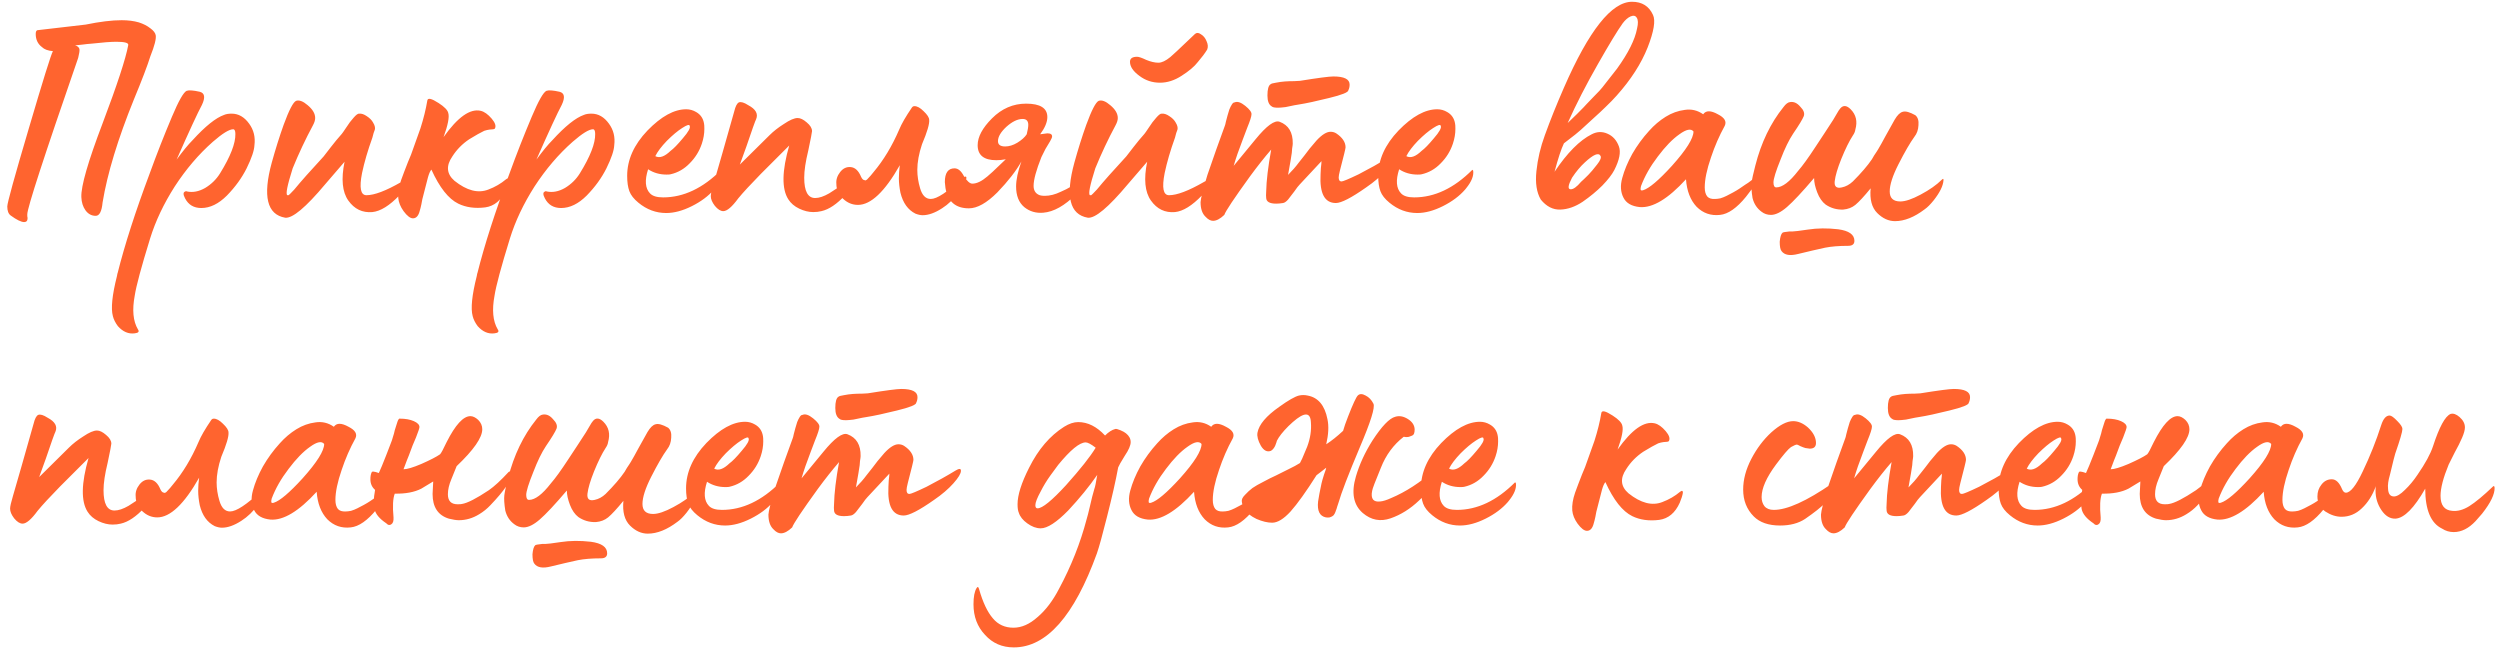 <?xml version="1.0" encoding="UTF-8"?> <svg xmlns="http://www.w3.org/2000/svg" width="240" height="63" viewBox="0 0 240 63" fill="none"> <path d="M14.949 3.38C15.009 3.72 14.839 4.39 14.439 5.39C14.159 6.29 13.629 7.68 12.849 9.56C11.309 13.36 10.309 16.65 9.849 19.43C9.769 20.29 9.549 20.72 9.189 20.72C8.789 20.72 8.459 20.54 8.199 20.18C7.959 19.84 7.829 19.42 7.809 18.92C7.769 17.88 8.449 15.52 9.849 11.84C11.249 8.14 12.069 5.64 12.309 4.34C12.369 4.12 11.989 4.01 11.169 4.01C10.649 4.01 9.859 4.07 8.799 4.19C8.499 4.21 8.209 4.24 7.929 4.28C7.669 4.3 7.479 4.32 7.359 4.34H7.209C7.469 4.44 7.609 4.57 7.629 4.73C7.649 4.87 7.609 5.14 7.509 5.54C7.489 5.62 7.469 5.68 7.449 5.72C4.229 15.02 2.619 19.97 2.619 20.57V20.63V20.75C2.639 20.83 2.649 20.89 2.649 20.93C2.649 21.19 2.539 21.32 2.319 21.32C2.039 21.32 1.609 21.11 1.029 20.69C0.809 20.53 0.699 20.24 0.699 19.82C0.699 19.48 1.389 16.98 2.769 12.32C4.129 7.7 4.899 5.23 5.079 4.91C4.599 4.87 4.249 4.74 4.029 4.52C3.629 4.22 3.429 3.8 3.429 3.26C3.429 3.06 3.479 2.94 3.579 2.9C6.619 2.54 8.169 2.36 8.229 2.36C9.589 2.08 10.739 1.94 11.679 1.94C12.299 1.94 12.849 2.01 13.329 2.15C13.769 2.29 14.139 2.48 14.439 2.72C14.739 2.94 14.909 3.16 14.949 3.38ZM13.236 31.61C13.396 31.83 13.296 31.96 12.936 32C12.336 32.08 11.796 31.85 11.316 31.31C11.076 30.99 10.916 30.67 10.836 30.35C10.636 29.61 10.766 28.33 11.226 26.51C11.226 26.49 11.236 26.44 11.256 26.36C11.256 26.3 11.266 26.26 11.286 26.24C11.966 23.52 12.996 20.32 14.376 16.64C15.036 14.82 15.746 13.01 16.506 11.21C17.146 9.69 17.616 8.86 17.916 8.72C18.136 8.64 18.556 8.67 19.176 8.81C19.656 8.93 19.726 9.35 19.386 10.07C18.986 10.81 18.176 12.56 16.956 15.32C17.556 14.5 18.066 13.88 18.486 13.46C19.706 12.12 20.716 11.31 21.516 11.03C21.696 10.95 21.936 10.91 22.236 10.91C22.896 10.91 23.456 11.23 23.916 11.87C24.356 12.47 24.526 13.16 24.426 13.94C24.406 14.44 24.156 15.18 23.676 16.16C23.216 17.08 22.586 17.95 21.786 18.77C20.986 19.57 20.166 19.97 19.326 19.97C18.606 19.97 18.086 19.66 17.766 19.04C17.566 18.66 17.576 18.44 17.796 18.38C17.836 18.34 17.886 18.34 17.946 18.38C18.506 18.5 19.086 18.39 19.686 18.05C20.286 17.69 20.766 17.22 21.126 16.64C22.126 15.02 22.616 13.76 22.596 12.86C22.596 12.56 22.526 12.41 22.386 12.41C22.006 12.41 21.356 12.81 20.436 13.61C19.076 14.81 17.856 16.24 16.776 17.9C15.716 19.56 14.926 21.23 14.406 22.91C13.566 25.63 13.076 27.45 12.936 28.37C12.676 29.75 12.776 30.83 13.236 31.61ZM27.377 20.9C25.637 20.6 25.207 18.84 26.087 15.62C26.447 14.32 26.827 13.11 27.227 11.99C27.747 10.57 28.147 9.8 28.427 9.68C28.727 9.58 29.097 9.72 29.537 10.1C30.017 10.5 30.257 10.91 30.257 11.33C30.257 11.53 30.187 11.76 30.047 12.02C29.327 13.36 28.677 14.74 28.097 16.16C27.577 17.8 27.407 18.66 27.587 18.74H27.707C27.727 18.74 27.907 18.56 28.247 18.2C28.887 17.42 29.827 16.36 31.067 15.02L31.787 14.09C32.127 13.65 32.467 13.24 32.807 12.86C32.847 12.82 32.987 12.62 33.227 12.26C33.467 11.88 33.707 11.56 33.947 11.3C34.187 11.02 34.367 10.89 34.487 10.91C34.707 10.89 34.947 10.97 35.207 11.15C35.487 11.33 35.687 11.53 35.807 11.75C35.907 11.91 35.967 12.05 35.987 12.17C36.007 12.27 36.007 12.36 35.987 12.44C35.967 12.5 35.927 12.61 35.867 12.77C35.827 12.93 35.787 13.08 35.747 13.22C35.307 14.44 34.977 15.57 34.757 16.61C34.477 18.03 34.617 18.74 35.177 18.74C35.937 18.74 37.047 18.32 38.507 17.48L39.377 17C39.517 16.94 39.587 16.95 39.587 17.03C39.567 17.35 39.157 17.92 38.357 18.74C37.397 19.74 36.527 20.28 35.747 20.36C34.787 20.44 34.017 20.07 33.437 19.25C32.857 18.43 32.737 17.19 33.077 15.53C32.657 16.01 32.037 16.73 31.217 17.69C29.357 19.91 28.077 20.98 27.377 20.9ZM39.643 20.96C39.383 20.96 39.083 20.73 38.743 20.27C38.443 19.85 38.273 19.43 38.233 19.01C38.193 18.51 38.283 17.94 38.503 17.3L38.803 16.49C38.863 16.31 38.983 16 39.163 15.56C39.363 15.1 39.463 14.86 39.463 14.84L40.363 12.32C40.663 11.38 40.883 10.49 41.023 9.65C41.063 9.37 41.423 9.45 42.103 9.89C42.663 10.25 42.973 10.57 43.033 10.85C43.153 11.23 43.003 12 42.583 13.16C43.943 11.24 45.133 10.4 46.153 10.64C46.493 10.72 46.843 10.97 47.203 11.39C47.543 11.79 47.643 12.11 47.503 12.35C47.483 12.37 47.433 12.39 47.353 12.41C47.273 12.41 47.153 12.42 46.993 12.44C46.833 12.46 46.663 12.5 46.483 12.56C46.143 12.72 45.663 12.99 45.043 13.37C44.383 13.81 43.843 14.36 43.423 15.02C42.803 15.92 42.873 16.7 43.633 17.36C44.813 18.3 45.893 18.58 46.873 18.2C47.513 17.96 48.083 17.63 48.583 17.21C48.763 17.07 48.853 17.1 48.853 17.3C48.813 17.56 48.713 17.88 48.553 18.26C48.113 19.24 47.453 19.79 46.573 19.91C45.593 20.03 44.733 19.91 43.993 19.55C43.053 19.09 42.193 18 41.413 16.28C41.293 16.42 41.183 16.67 41.083 17.03C41.043 17.17 40.863 17.87 40.543 19.13C40.543 19.15 40.513 19.31 40.453 19.61C40.393 19.89 40.343 20.09 40.303 20.21C40.183 20.71 39.963 20.96 39.643 20.96ZM47.777 31.61C47.937 31.83 47.837 31.96 47.477 32C46.877 32.08 46.337 31.85 45.857 31.31C45.617 30.99 45.457 30.67 45.377 30.35C45.177 29.61 45.307 28.33 45.767 26.51C45.767 26.49 45.777 26.44 45.797 26.36C45.797 26.3 45.807 26.26 45.827 26.24C46.507 23.52 47.537 20.32 48.917 16.64C49.577 14.82 50.287 13.01 51.047 11.21C51.687 9.69 52.157 8.86 52.457 8.72C52.677 8.64 53.097 8.67 53.717 8.81C54.197 8.93 54.267 9.35 53.927 10.07C53.527 10.81 52.717 12.56 51.497 15.32C52.097 14.5 52.607 13.88 53.027 13.46C54.247 12.12 55.257 11.31 56.057 11.03C56.237 10.95 56.477 10.91 56.777 10.91C57.437 10.91 57.997 11.23 58.457 11.87C58.897 12.47 59.067 13.16 58.967 13.94C58.947 14.44 58.697 15.18 58.217 16.16C57.757 17.08 57.127 17.95 56.327 18.77C55.527 19.57 54.707 19.97 53.867 19.97C53.147 19.97 52.627 19.66 52.307 19.04C52.107 18.66 52.117 18.44 52.337 18.38C52.377 18.34 52.427 18.34 52.487 18.38C53.047 18.5 53.627 18.39 54.227 18.05C54.827 17.69 55.307 17.22 55.667 16.64C56.667 15.02 57.157 13.76 57.137 12.86C57.137 12.56 57.067 12.41 56.927 12.41C56.547 12.41 55.897 12.81 54.977 13.61C53.617 14.81 52.397 16.24 51.317 17.9C50.257 19.56 49.467 21.23 48.947 22.91C48.107 25.63 47.617 27.45 47.477 28.37C47.217 29.75 47.317 30.83 47.777 31.61ZM63.958 20.45C62.978 20.45 62.088 20.12 61.288 19.46C60.848 19.1 60.558 18.73 60.418 18.35C60.278 17.97 60.208 17.48 60.208 16.88C60.208 15.34 60.858 13.89 62.158 12.53C63.478 11.17 64.718 10.49 65.878 10.49C66.218 10.49 66.538 10.58 66.838 10.76C67.258 11 67.508 11.37 67.588 11.87C67.608 11.95 67.618 12.12 67.618 12.38C67.618 12.84 67.538 13.31 67.378 13.79C67.138 14.51 66.748 15.14 66.208 15.68C65.688 16.22 65.078 16.57 64.378 16.73C64.318 16.75 64.188 16.76 63.988 16.76C63.328 16.76 62.738 16.59 62.218 16.25C61.878 17.31 61.938 18.08 62.398 18.56C62.638 18.82 63.058 18.95 63.658 18.95C65.618 18.95 67.478 18.07 69.238 16.31C69.258 16.29 69.288 16.32 69.328 16.4C69.388 16.88 69.168 17.43 68.668 18.05L68.548 18.2C68.008 18.82 67.298 19.35 66.418 19.79C65.538 20.23 64.718 20.45 63.958 20.45ZM62.908 14.99C63.308 15.21 63.798 15.04 64.378 14.48C64.658 14.28 65.048 13.88 65.548 13.28C66.088 12.66 66.308 12.26 66.208 12.08C66.188 11.92 65.948 11.99 65.488 12.29C65.048 12.57 64.558 12.98 64.018 13.52C63.498 14.06 63.128 14.55 62.908 14.99ZM78.075 20.36C77.635 20.36 77.185 20.25 76.725 20.03C76.265 19.81 75.915 19.51 75.675 19.13C75.035 18.13 75.065 16.41 75.765 13.97L73.035 16.7C72.055 17.7 71.335 18.48 70.875 19.04C70.275 19.86 69.795 20.27 69.435 20.27C69.175 20.27 68.905 20.1 68.625 19.76C68.365 19.42 68.235 19.11 68.235 18.83C68.235 18.63 68.325 18.23 68.505 17.63L69.345 14.72L70.485 10.7C70.605 10.2 70.755 9.91 70.935 9.83C71.135 9.75 71.435 9.84 71.835 10.1C72.555 10.48 72.805 10.93 72.585 11.45C72.565 11.47 72.465 11.73 72.285 12.23C72.125 12.71 71.915 13.32 71.655 14.06C71.395 14.78 71.185 15.36 71.025 15.8L73.875 12.98C74.255 12.6 74.715 12.24 75.255 11.9C75.815 11.52 76.255 11.33 76.575 11.33C76.835 11.33 77.125 11.47 77.445 11.75C77.785 12.03 77.955 12.31 77.955 12.59C77.955 12.69 77.835 13.31 77.595 14.45C77.335 15.51 77.205 16.38 77.205 17.06C77.205 18.36 77.555 19.01 78.255 19.01C78.635 19.01 79.085 18.86 79.605 18.56L80.805 17.78L81.915 17.12C81.975 17.08 82.005 17.11 82.005 17.21C82.005 17.53 81.775 17.97 81.315 18.53L81.135 18.74C80.335 19.6 79.575 20.11 78.855 20.27C78.615 20.33 78.355 20.36 78.075 20.36ZM88.572 20.66C88.372 20.66 88.142 20.61 87.882 20.51C87.162 20.15 86.682 19.48 86.442 18.5C86.342 18 86.292 17.54 86.292 17.12C86.292 16.72 86.322 16.3 86.382 15.86C84.942 18.4 83.602 19.67 82.362 19.67C81.822 19.67 81.342 19.47 80.922 19.07C80.502 18.67 80.292 18.2 80.292 17.66C80.252 17.26 80.372 16.88 80.652 16.52C80.932 16.16 81.272 16 81.672 16.04C82.092 16.08 82.422 16.39 82.662 16.97C82.762 17.19 82.882 17.3 83.022 17.3C83.062 17.34 83.132 17.32 83.232 17.24C83.332 17.14 83.452 17.01 83.592 16.85C83.732 16.67 83.822 16.56 83.862 16.52C84.822 15.38 85.642 14.02 86.322 12.44C86.542 11.9 86.952 11.19 87.552 10.31C87.612 10.23 87.692 10.19 87.792 10.19C88.052 10.19 88.342 10.35 88.662 10.67C89.022 11.01 89.202 11.29 89.202 11.51C89.242 11.89 89.012 12.67 88.512 13.85C88.212 14.75 88.062 15.57 88.062 16.31C88.062 16.89 88.152 17.48 88.332 18.08C88.532 18.76 88.872 19.1 89.352 19.1C89.952 19.1 90.952 18.44 92.352 17.12C92.632 16.92 92.772 16.9 92.772 17.06C92.772 17.32 92.532 17.78 92.052 18.44C91.572 19.1 91.032 19.62 90.432 20C89.752 20.44 89.132 20.66 88.572 20.66ZM100.155 20.42C99.455 20.48 98.845 20.3 98.325 19.88C97.805 19.44 97.545 18.78 97.545 17.9C97.545 17.26 97.715 16.46 98.055 15.5C97.555 16.4 96.785 17.39 95.745 18.47C94.725 19.49 93.815 20 93.015 20C91.735 20 90.985 19.35 90.765 18.05C90.725 17.73 90.705 17.54 90.705 17.48C90.705 16.6 91.015 16.16 91.635 16.16C91.975 16.16 92.275 16.41 92.535 16.91C92.835 17.39 93.105 17.63 93.345 17.63C93.765 17.63 94.245 17.4 94.785 16.94L95.295 16.49L96.555 15.29C96.235 15.35 95.935 15.38 95.655 15.38C94.455 15.38 93.855 14.9 93.855 13.94C93.855 13.14 94.315 12.28 95.235 11.36C96.175 10.42 97.265 9.95 98.505 9.95C99.865 9.95 100.545 10.38 100.545 11.24C100.545 11.72 100.315 12.27 99.855 12.89C100.275 12.83 100.505 12.8 100.545 12.8C100.885 12.8 101.035 12.92 100.995 13.16C100.995 13.2 100.935 13.33 100.815 13.55C100.695 13.75 100.545 14 100.365 14.3C100.205 14.6 100.075 14.86 99.975 15.08C99.475 16.34 99.225 17.26 99.225 17.84C99.225 18.24 99.375 18.52 99.675 18.68C99.815 18.76 100.025 18.8 100.305 18.8C100.785 18.8 101.295 18.67 101.835 18.41C102.175 18.27 102.545 18.08 102.945 17.84C103.345 17.6 103.665 17.4 103.905 17.24C104.145 17.08 104.275 17 104.295 17C104.435 16.92 104.505 16.92 104.505 17C104.485 17.3 104.085 17.85 103.305 18.65C102.205 19.75 101.155 20.34 100.155 20.42ZM96.495 14.06C96.875 14.06 97.265 13.94 97.665 13.7C98.085 13.44 98.385 13.17 98.565 12.89C98.665 12.49 98.715 12.19 98.715 11.99C98.715 11.61 98.535 11.42 98.175 11.42C97.695 11.42 97.175 11.67 96.615 12.17C96.075 12.67 95.805 13.13 95.805 13.55C95.805 13.89 96.035 14.06 96.495 14.06ZM111.358 7.94C110.618 7.94 109.958 7.72 109.378 7.28C108.778 6.84 108.478 6.39 108.478 5.93C108.478 5.61 108.708 5.45 109.168 5.45C109.328 5.45 109.618 5.55 110.038 5.75C110.478 5.93 110.868 6.02 111.208 6.02C111.528 6.02 111.908 5.84 112.348 5.48L112.978 4.91L114.718 3.26C114.878 3.12 115.068 3.13 115.288 3.29C115.528 3.43 115.708 3.65 115.828 3.95C115.968 4.25 115.988 4.52 115.888 4.76C115.668 5.12 115.368 5.52 114.988 5.96C114.668 6.38 114.148 6.82 113.428 7.28C112.748 7.72 112.058 7.94 111.358 7.94ZM104.428 20.9C102.688 20.6 102.258 18.84 103.138 15.62C103.498 14.32 103.878 13.11 104.278 11.99C104.798 10.57 105.198 9.8 105.478 9.68C105.778 9.58 106.148 9.72 106.588 10.1C107.068 10.5 107.308 10.91 107.308 11.33C107.308 11.53 107.238 11.76 107.098 12.02C106.378 13.36 105.728 14.74 105.148 16.16C104.628 17.8 104.458 18.66 104.638 18.74H104.758C104.778 18.74 104.958 18.56 105.298 18.2C105.938 17.42 106.878 16.36 108.118 15.02L108.838 14.09C109.178 13.65 109.518 13.24 109.858 12.86C109.898 12.82 110.038 12.62 110.278 12.26C110.518 11.88 110.758 11.56 110.998 11.3C111.238 11.02 111.418 10.89 111.538 10.91C111.758 10.89 111.998 10.97 112.258 11.15C112.538 11.33 112.738 11.53 112.858 11.75C112.958 11.91 113.018 12.05 113.038 12.17C113.058 12.27 113.058 12.36 113.038 12.44C113.018 12.5 112.978 12.61 112.918 12.77C112.878 12.93 112.838 13.08 112.798 13.22C112.358 14.44 112.028 15.57 111.808 16.61C111.528 18.03 111.668 18.74 112.228 18.74C112.988 18.74 114.098 18.32 115.558 17.48L116.428 17C116.568 16.94 116.638 16.95 116.638 17.03C116.618 17.35 116.208 17.92 115.408 18.74C114.448 19.74 113.578 20.28 112.798 20.36C111.838 20.44 111.068 20.07 110.488 19.25C109.908 18.43 109.788 17.19 110.128 15.53C109.708 16.01 109.088 16.73 108.268 17.69C106.408 19.91 105.128 20.98 104.428 20.9ZM122.694 10.34C122.374 10.34 122.174 10.3 122.094 10.22C121.814 10.06 121.674 9.71 121.674 9.17C121.674 8.57 121.774 8.21 121.974 8.09C122.034 8.03 122.204 7.98 122.484 7.94C122.784 7.88 123.074 7.84 123.354 7.82C123.634 7.8 123.934 7.79 124.254 7.79C124.574 7.77 124.754 7.76 124.794 7.76C126.534 7.48 127.604 7.34 128.004 7.34C129.044 7.34 129.564 7.6 129.564 8.12C129.564 8.32 129.524 8.5 129.444 8.66C129.444 8.86 128.824 9.11 127.584 9.41C126.384 9.71 125.404 9.92 124.644 10.04L124.284 10.1C124.024 10.16 123.734 10.22 123.414 10.28C123.094 10.32 122.854 10.34 122.694 10.34ZM116.454 21.2C116.214 21.2 115.974 21.07 115.734 20.81C115.414 20.51 115.254 20.04 115.254 19.4C115.274 19.04 115.494 18.17 115.914 16.79C116.474 15.15 117.034 13.57 117.594 12.05C117.614 12.01 117.644 11.89 117.684 11.69C117.744 11.49 117.794 11.3 117.834 11.12C117.894 10.92 117.954 10.72 118.014 10.52C118.094 10.32 118.174 10.16 118.254 10.04C118.334 9.9 118.424 9.83 118.524 9.83C118.784 9.71 119.124 9.82 119.544 10.16C119.964 10.5 120.164 10.77 120.144 10.97C120.144 11.17 120.004 11.61 119.724 12.29C119.464 12.97 119.324 13.34 119.304 13.4C118.924 14.38 118.634 15.22 118.434 15.92L120.534 13.37C121.594 12.07 122.364 11.51 122.844 11.69C123.704 12.01 124.124 12.71 124.104 13.79C124.104 13.87 124.084 14.03 124.044 14.27C124.024 14.49 124.014 14.62 124.014 14.66C123.974 14.98 123.854 15.69 123.654 16.79C124.054 16.39 124.394 16 124.674 15.62L125.244 14.9L125.724 14.27L126.384 13.49C126.904 12.93 127.354 12.65 127.734 12.65C127.934 12.65 128.114 12.7 128.274 12.8C128.874 13.2 129.174 13.65 129.174 14.15C129.174 14.25 128.994 14.99 128.634 16.37C128.554 16.69 128.514 16.91 128.514 17.03C128.514 17.29 128.604 17.42 128.784 17.42C128.924 17.42 129.474 17.19 130.434 16.73C131.474 16.19 132.404 15.67 133.224 15.17C133.384 15.07 133.514 15.02 133.614 15.02C133.694 15.02 133.734 15.08 133.734 15.2C133.734 15.46 133.494 15.86 133.014 16.4C132.534 16.94 131.914 17.47 131.154 17.99C129.734 18.99 128.764 19.49 128.244 19.49C127.164 19.49 126.674 18.57 126.774 16.73C126.774 16.63 126.784 16.43 126.804 16.13C126.844 15.81 126.864 15.59 126.864 15.47L124.764 17.72C124.644 17.84 124.474 18.06 124.254 18.38C124.034 18.68 123.834 18.94 123.654 19.16C123.474 19.36 123.314 19.47 123.174 19.49C122.934 19.53 122.714 19.55 122.514 19.55C121.894 19.55 121.574 19.37 121.554 19.01C121.534 18.87 121.534 18.66 121.554 18.38C121.574 17.36 121.734 16.02 122.034 14.36C121.394 15.1 120.714 15.96 119.994 16.94C118.474 19.04 117.654 20.27 117.534 20.63C117.134 21.01 116.774 21.2 116.454 21.2ZM136.058 20.45C135.078 20.45 134.188 20.12 133.388 19.46C132.948 19.1 132.658 18.73 132.518 18.35C132.378 17.97 132.308 17.48 132.308 16.88C132.308 15.34 132.958 13.89 134.258 12.53C135.578 11.17 136.818 10.49 137.978 10.49C138.318 10.49 138.638 10.58 138.938 10.76C139.358 11 139.608 11.37 139.688 11.87C139.708 11.95 139.718 12.12 139.718 12.38C139.718 12.84 139.638 13.31 139.478 13.79C139.238 14.51 138.848 15.14 138.308 15.68C137.788 16.22 137.178 16.57 136.478 16.73C136.418 16.75 136.288 16.76 136.088 16.76C135.428 16.76 134.838 16.59 134.318 16.25C133.978 17.31 134.038 18.08 134.498 18.56C134.738 18.82 135.158 18.95 135.758 18.95C137.718 18.95 139.578 18.07 141.338 16.31C141.358 16.29 141.388 16.32 141.428 16.4C141.488 16.88 141.268 17.43 140.768 18.05L140.648 18.2C140.108 18.82 139.398 19.35 138.518 19.79C137.638 20.23 136.818 20.45 136.058 20.45ZM135.008 14.99C135.408 15.21 135.898 15.04 136.478 14.48C136.758 14.28 137.148 13.88 137.648 13.28C138.188 12.66 138.408 12.26 138.308 12.08C138.288 11.92 138.048 11.99 137.588 12.29C137.148 12.57 136.658 12.98 136.118 13.52C135.598 14.06 135.228 14.55 135.008 14.99ZM147.916 19.16C147.516 18.48 147.376 17.57 147.496 16.43C147.616 15.27 147.886 14.12 148.306 12.98C148.826 11.54 149.436 10.02 150.136 8.42C152.536 2.92 154.716 0.17 156.676 0.17C157.636 0.17 158.306 0.59 158.686 1.43C158.946 1.97 158.776 3.01 158.176 4.55C157.556 6.11 156.566 7.65 155.206 9.17C154.906 9.51 154.546 9.88 154.126 10.28C153.866 10.54 153.436 10.94 152.836 11.48C152.256 12 151.896 12.33 151.756 12.47C151.596 12.63 151.056 13.06 150.136 13.76C149.876 14.3 149.576 15.21 149.236 16.49C150.456 14.67 151.646 13.47 152.806 12.89C153.306 12.63 153.806 12.61 154.306 12.83C154.826 13.05 155.196 13.46 155.416 14.06C155.616 14.6 155.466 15.36 154.966 16.34C154.746 16.76 154.366 17.25 153.826 17.81C153.286 18.35 152.656 18.87 151.936 19.37C151.216 19.85 150.496 20.1 149.776 20.12C149.076 20.14 148.456 19.82 147.916 19.16ZM150.496 11.81L151.396 10.94C151.936 10.4 152.236 10.09 152.296 10.01L153.016 9.26C153.456 8.82 153.726 8.53 153.826 8.39L155.236 6.59C156.316 5.09 156.956 3.81 157.156 2.75C157.276 2.25 157.266 1.9 157.126 1.7C157.006 1.5 156.806 1.46 156.526 1.58C156.266 1.7 156.016 1.92 155.776 2.24C155.276 2.94 154.486 4.24 153.406 6.14C152.286 8.1 151.316 9.99 150.496 11.81ZM151.786 17.45C151.926 17.33 152.156 17.11 152.476 16.79C152.696 16.57 152.976 16.24 153.316 15.8C153.636 15.4 153.746 15.12 153.646 14.96C153.466 14.62 152.966 14.83 152.146 15.59C151.726 15.97 151.316 16.46 150.916 17.06C150.536 17.78 150.486 18.15 150.766 18.17C151.026 18.19 151.366 17.95 151.786 17.45ZM165.125 20.63C164.245 20.73 163.495 20.47 162.875 19.85C162.275 19.21 161.935 18.33 161.855 17.21C160.135 19.09 158.655 19.98 157.415 19.88C156.635 19.8 156.115 19.5 155.855 18.98C155.575 18.44 155.535 17.81 155.735 17.09C155.935 16.35 156.255 15.58 156.695 14.78C157.155 13.98 157.695 13.24 158.315 12.56C158.795 12.02 159.325 11.57 159.905 11.21C160.485 10.85 161.095 10.63 161.735 10.55C162.375 10.45 162.965 10.59 163.505 10.97C163.765 10.59 164.235 10.59 164.915 10.97C165.555 11.29 165.775 11.66 165.575 12.08C165.055 13.02 164.615 14.03 164.255 15.11C163.855 16.27 163.655 17.23 163.655 17.99C163.655 18.37 163.735 18.66 163.895 18.86C164.055 19.04 164.305 19.12 164.645 19.1C164.785 19.1 164.955 19.08 165.155 19.04C165.355 18.98 165.555 18.9 165.755 18.8C165.955 18.7 166.165 18.59 166.385 18.47C166.605 18.35 166.805 18.23 166.985 18.11C167.185 17.97 167.375 17.84 167.555 17.72C167.755 17.6 167.915 17.49 168.035 17.39C168.175 17.29 168.285 17.2 168.365 17.12L168.515 17.03C168.655 16.91 168.725 16.91 168.725 17.03C168.705 17.37 168.335 17.99 167.615 18.89C166.735 19.97 165.905 20.55 165.125 20.63ZM157.535 17.87C157.495 18.03 157.485 18.15 157.505 18.23C157.545 18.29 157.625 18.3 157.745 18.26C158.325 18.08 159.245 17.3 160.505 15.92C161.885 14.38 162.575 13.28 162.575 12.62C162.335 12.32 161.885 12.41 161.225 12.89C160.565 13.35 159.875 14.06 159.155 15.02C158.435 15.96 157.895 16.91 157.535 17.87ZM179.583 18.08C178.963 18.84 178.473 19.37 178.113 19.67C177.793 19.93 177.403 20.08 176.943 20.12C176.323 20.14 175.763 19.98 175.263 19.64C174.923 19.38 174.653 18.99 174.453 18.47C174.253 17.95 174.153 17.49 174.153 17.09C173.013 18.43 172.143 19.36 171.543 19.88C170.963 20.38 170.453 20.63 170.013 20.63C169.673 20.63 169.373 20.53 169.113 20.33C168.673 20.01 168.383 19.57 168.243 19.01C168.143 18.37 168.113 17.88 168.153 17.54C168.193 17.2 168.313 16.65 168.513 15.89C169.073 13.69 169.973 11.82 171.213 10.28C171.433 9.98 171.643 9.82 171.843 9.8C172.203 9.74 172.533 9.89 172.833 10.25C173.153 10.57 173.263 10.87 173.163 11.15C173.043 11.45 172.703 12.01 172.143 12.83C171.743 13.43 171.343 14.25 170.943 15.29C170.483 16.43 170.253 17.17 170.253 17.51C170.253 17.83 170.343 17.99 170.523 17.99C171.103 17.99 171.803 17.46 172.623 16.4C173.043 15.92 173.593 15.16 174.273 14.12L175.143 12.8L175.983 11.51C176.003 11.47 176.103 11.3 176.283 11C176.463 10.68 176.593 10.48 176.673 10.4C176.953 10.08 177.283 10.11 177.663 10.49C178.183 11.01 178.333 11.66 178.113 12.44C178.093 12.62 178.013 12.81 177.873 13.01C177.533 13.53 177.163 14.28 176.763 15.26C176.403 16.16 176.193 16.87 176.133 17.39C176.073 17.91 176.303 18.11 176.823 17.99C177.203 17.91 177.553 17.72 177.873 17.42C178.673 16.62 179.283 15.91 179.703 15.29C179.783 15.17 179.853 15.05 179.913 14.93C179.993 14.81 180.073 14.69 180.153 14.57C180.233 14.45 180.283 14.37 180.303 14.33C180.483 14.03 180.723 13.6 181.023 13.04L181.893 11.48C182.153 11.04 182.413 10.79 182.673 10.73C182.933 10.65 183.333 10.76 183.873 11.06C184.113 11.26 184.213 11.58 184.173 12.02C184.153 12.46 184.023 12.83 183.783 13.13C183.363 13.71 182.853 14.59 182.253 15.77C181.693 16.87 181.413 17.74 181.413 18.38C181.413 19.02 181.753 19.34 182.433 19.34C182.913 19.34 183.563 19.12 184.383 18.68C185.243 18.22 185.913 17.75 186.393 17.27C186.513 17.15 186.573 17.14 186.573 17.24C186.573 17.28 186.573 17.31 186.573 17.33C186.533 17.85 186.223 18.48 185.643 19.22C185.323 19.62 185.033 19.91 184.773 20.09C183.773 20.85 182.823 21.23 181.923 21.23C181.303 21.23 180.733 20.97 180.213 20.45C179.693 19.93 179.483 19.14 179.583 18.08ZM174.003 24.05L172.623 24.38C171.843 24.58 171.313 24.49 171.033 24.11C170.913 23.97 170.853 23.67 170.853 23.21C170.893 22.75 170.983 22.46 171.123 22.34C171.163 22.3 171.383 22.26 171.783 22.22H172.083C172.263 22.22 172.753 22.16 173.553 22.04C174.453 21.9 175.423 21.89 176.463 22.01C177.503 22.15 178.023 22.52 178.023 23.12C178.023 23.44 177.823 23.6 177.423 23.6C176.543 23.6 175.803 23.66 175.203 23.78L174.003 24.05ZM10.809 50.36C10.369 50.36 9.919 50.25 9.459 50.03C8.999 49.81 8.649 49.51 8.409 49.13C7.769 48.13 7.799 46.41 8.499 43.97L5.769 46.7C4.789 47.7 4.069 48.48 3.609 49.04C3.009 49.86 2.529 50.27 2.169 50.27C1.909 50.27 1.639 50.1 1.359 49.76C1.099 49.42 0.969 49.11 0.969 48.83C0.969 48.63 1.059 48.23 1.239 47.63L2.079 44.72L3.219 40.7C3.339 40.2 3.489 39.91 3.669 39.83C3.869 39.75 4.169 39.84 4.569 40.1C5.289 40.48 5.539 40.93 5.319 41.45C5.299 41.47 5.199 41.73 5.019 42.23C4.859 42.71 4.649 43.32 4.389 44.06C4.129 44.78 3.919 45.36 3.759 45.8L6.609 42.98C6.989 42.6 7.449 42.24 7.989 41.9C8.549 41.52 8.989 41.33 9.309 41.33C9.569 41.33 9.859 41.47 10.179 41.75C10.519 42.03 10.689 42.31 10.689 42.59C10.689 42.69 10.569 43.31 10.329 44.45C10.069 45.51 9.939 46.38 9.939 47.06C9.939 48.36 10.289 49.01 10.989 49.01C11.369 49.01 11.819 48.86 12.339 48.56L13.539 47.78L14.649 47.12C14.709 47.08 14.739 47.11 14.739 47.21C14.739 47.53 14.509 47.97 14.049 48.53L13.869 48.74C13.069 49.6 12.309 50.11 11.589 50.27C11.349 50.33 11.089 50.36 10.809 50.36ZM21.306 50.66C21.106 50.66 20.876 50.61 20.616 50.51C19.896 50.15 19.416 49.48 19.176 48.5C19.076 48 19.026 47.54 19.026 47.12C19.026 46.72 19.056 46.3 19.116 45.86C17.676 48.4 16.336 49.67 15.096 49.67C14.556 49.67 14.076 49.47 13.656 49.07C13.236 48.67 13.026 48.2 13.026 47.66C12.986 47.26 13.106 46.88 13.386 46.52C13.666 46.16 14.006 46 14.406 46.04C14.826 46.08 15.156 46.39 15.396 46.97C15.496 47.19 15.616 47.3 15.756 47.3C15.796 47.34 15.866 47.32 15.966 47.24C16.066 47.14 16.186 47.01 16.326 46.85C16.466 46.67 16.556 46.56 16.596 46.52C17.556 45.38 18.376 44.02 19.056 42.44C19.276 41.9 19.686 41.19 20.286 40.31C20.346 40.23 20.426 40.19 20.526 40.19C20.786 40.19 21.076 40.35 21.396 40.67C21.756 41.01 21.936 41.29 21.936 41.51C21.976 41.89 21.746 42.67 21.246 43.85C20.946 44.75 20.796 45.57 20.796 46.31C20.796 46.89 20.886 47.48 21.066 48.08C21.266 48.76 21.606 49.1 22.086 49.1C22.686 49.1 23.686 48.44 25.086 47.12C25.366 46.92 25.506 46.9 25.506 47.06C25.506 47.32 25.266 47.78 24.786 48.44C24.306 49.1 23.766 49.62 23.166 50C22.486 50.44 21.866 50.66 21.306 50.66ZM33.67 50.63C32.79 50.73 32.04 50.47 31.42 49.85C30.82 49.21 30.48 48.33 30.4 47.21C28.68 49.09 27.2 49.98 25.96 49.88C25.18 49.8 24.66 49.5 24.4 48.98C24.12 48.44 24.08 47.81 24.28 47.09C24.48 46.35 24.8 45.58 25.24 44.78C25.7 43.98 26.24 43.24 26.86 42.56C27.34 42.02 27.87 41.57 28.45 41.21C29.03 40.85 29.64 40.63 30.28 40.55C30.92 40.45 31.51 40.59 32.05 40.97C32.31 40.59 32.78 40.59 33.46 40.97C34.1 41.29 34.32 41.66 34.12 42.08C33.6 43.02 33.16 44.03 32.8 45.11C32.4 46.27 32.2 47.23 32.2 47.99C32.2 48.37 32.28 48.66 32.44 48.86C32.6 49.04 32.85 49.12 33.19 49.1C33.33 49.1 33.5 49.08 33.7 49.04C33.9 48.98 34.1 48.9 34.3 48.8C34.5 48.7 34.71 48.59 34.93 48.47C35.15 48.35 35.35 48.23 35.53 48.11C35.73 47.97 35.92 47.84 36.1 47.72C36.3 47.6 36.46 47.49 36.58 47.39C36.72 47.29 36.83 47.2 36.91 47.12L37.06 47.03C37.2 46.91 37.27 46.91 37.27 47.03C37.25 47.37 36.88 47.99 36.16 48.89C35.28 49.97 34.45 50.55 33.67 50.63ZM26.08 47.87C26.04 48.03 26.03 48.15 26.05 48.23C26.09 48.29 26.17 48.3 26.29 48.26C26.87 48.08 27.79 47.3 29.05 45.92C30.43 44.38 31.12 43.28 31.12 42.62C30.88 42.32 30.43 42.41 29.77 42.89C29.11 43.35 28.42 44.06 27.7 45.02C26.98 45.96 26.44 46.91 26.08 47.87ZM37.088 50.24C36.428 49.8 36.048 49.34 35.948 48.86C35.908 48.54 35.888 48.32 35.888 48.2C35.888 47.82 35.928 47.43 36.008 47.03C35.708 46.77 35.558 46.43 35.558 46.01C35.558 45.73 35.598 45.51 35.678 45.35C35.698 45.23 35.928 45.25 36.368 45.41C36.528 45.07 36.768 44.49 37.088 43.67L37.538 42.5C37.598 42.36 37.658 42.18 37.718 41.96C37.798 41.72 37.858 41.5 37.898 41.3C37.958 41.1 38.018 40.91 38.078 40.73C38.138 40.53 38.188 40.39 38.228 40.31C38.288 40.21 38.338 40.17 38.378 40.19C38.918 40.19 39.368 40.27 39.728 40.43C40.088 40.59 40.268 40.78 40.268 41C40.268 41.1 40.158 41.43 39.938 41.99C39.878 42.11 39.768 42.37 39.608 42.77C39.468 43.17 39.348 43.49 39.248 43.73C39.168 43.91 38.998 44.35 38.738 45.05C39.078 45.05 39.648 44.88 40.448 44.54C41.308 44.16 41.908 43.85 42.248 43.61C42.348 43.51 42.558 43.12 42.878 42.44C43.718 40.78 44.478 39.95 45.158 39.95C45.398 39.95 45.648 40.07 45.908 40.31C46.168 40.57 46.298 40.87 46.298 41.21C46.298 42.01 45.478 43.19 43.838 44.75L43.328 46.01C43.108 46.53 42.998 47.01 42.998 47.45C42.998 48.09 43.308 48.41 43.928 48.41C44.148 48.41 44.288 48.4 44.348 48.38C44.868 48.3 45.728 47.86 46.928 47.06C47.448 46.7 48.078 46.12 48.818 45.32C48.858 45.28 48.898 45.26 48.938 45.26C48.978 45.26 49.008 45.29 49.028 45.35C49.068 45.39 49.088 45.45 49.088 45.53C49.088 46.11 48.418 47.1 47.078 48.5C46.758 48.84 46.398 49.13 45.998 49.37C45.378 49.75 44.728 49.94 44.048 49.94C43.808 49.94 43.488 49.89 43.088 49.79C42.048 49.47 41.528 48.68 41.528 47.42C41.528 47.38 41.548 46.98 41.588 46.22L40.448 46.91C39.788 47.25 38.938 47.41 37.898 47.39C37.718 47.85 37.678 48.61 37.778 49.67C37.798 50.01 37.728 50.23 37.568 50.33C37.408 50.45 37.248 50.42 37.088 50.24ZM59.847 48.08C59.227 48.84 58.737 49.37 58.377 49.67C58.057 49.93 57.667 50.08 57.207 50.12C56.587 50.14 56.027 49.98 55.527 49.64C55.187 49.38 54.917 48.99 54.717 48.47C54.517 47.95 54.417 47.49 54.417 47.09C53.277 48.43 52.407 49.36 51.807 49.88C51.227 50.38 50.717 50.63 50.277 50.63C49.937 50.63 49.637 50.53 49.377 50.33C48.937 50.01 48.647 49.57 48.507 49.01C48.407 48.37 48.377 47.88 48.417 47.54C48.457 47.2 48.577 46.65 48.777 45.89C49.337 43.69 50.237 41.82 51.477 40.28C51.697 39.98 51.907 39.82 52.107 39.8C52.467 39.74 52.797 39.89 53.097 40.25C53.417 40.57 53.527 40.87 53.427 41.15C53.307 41.45 52.967 42.01 52.407 42.83C52.007 43.43 51.607 44.25 51.207 45.29C50.747 46.43 50.517 47.17 50.517 47.51C50.517 47.83 50.607 47.99 50.787 47.99C51.367 47.99 52.067 47.46 52.887 46.4C53.307 45.92 53.857 45.16 54.537 44.12L55.407 42.8L56.247 41.51C56.267 41.47 56.367 41.3 56.547 41C56.727 40.68 56.857 40.48 56.937 40.4C57.217 40.08 57.547 40.11 57.927 40.49C58.447 41.01 58.597 41.66 58.377 42.44C58.357 42.62 58.277 42.81 58.137 43.01C57.797 43.53 57.427 44.28 57.027 45.26C56.667 46.16 56.457 46.87 56.397 47.39C56.337 47.91 56.567 48.11 57.087 47.99C57.467 47.91 57.817 47.72 58.137 47.42C58.937 46.62 59.547 45.91 59.967 45.29C60.047 45.17 60.117 45.05 60.177 44.93C60.257 44.81 60.337 44.69 60.417 44.57C60.497 44.45 60.547 44.37 60.567 44.33C60.747 44.03 60.987 43.6 61.287 43.04L62.157 41.48C62.417 41.04 62.677 40.79 62.937 40.73C63.197 40.65 63.597 40.76 64.137 41.06C64.377 41.26 64.477 41.58 64.437 42.02C64.417 42.46 64.287 42.83 64.047 43.13C63.627 43.71 63.117 44.59 62.517 45.77C61.957 46.87 61.677 47.74 61.677 48.38C61.677 49.02 62.017 49.34 62.697 49.34C63.177 49.34 63.827 49.12 64.647 48.68C65.507 48.22 66.177 47.75 66.657 47.27C66.777 47.15 66.837 47.14 66.837 47.24C66.837 47.28 66.837 47.31 66.837 47.33C66.797 47.85 66.487 48.48 65.907 49.22C65.587 49.62 65.297 49.91 65.037 50.09C64.037 50.85 63.087 51.23 62.187 51.23C61.567 51.23 60.997 50.97 60.477 50.45C59.957 49.93 59.747 49.14 59.847 48.08ZM54.267 54.05L52.887 54.38C52.107 54.58 51.577 54.49 51.297 54.11C51.177 53.97 51.117 53.67 51.117 53.21C51.157 52.75 51.247 52.46 51.387 52.34C51.427 52.3 51.647 52.26 52.047 52.22H52.347C52.527 52.22 53.017 52.16 53.817 52.04C54.717 51.9 55.687 51.89 56.727 52.01C57.767 52.15 58.287 52.52 58.287 53.12C58.287 53.44 58.087 53.6 57.687 53.6C56.807 53.6 56.067 53.66 55.467 53.78L54.267 54.05ZM69.612 50.45C68.632 50.45 67.743 50.12 66.942 49.46C66.502 49.1 66.213 48.73 66.073 48.35C65.933 47.97 65.862 47.48 65.862 46.88C65.862 45.34 66.513 43.89 67.812 42.53C69.132 41.17 70.373 40.49 71.532 40.49C71.873 40.49 72.192 40.58 72.493 40.76C72.912 41 73.162 41.37 73.243 41.87C73.263 41.95 73.272 42.12 73.272 42.38C73.272 42.84 73.192 43.31 73.032 43.79C72.793 44.51 72.403 45.14 71.862 45.68C71.343 46.22 70.733 46.57 70.032 46.73C69.972 46.75 69.843 46.76 69.642 46.76C68.983 46.76 68.392 46.59 67.873 46.25C67.532 47.31 67.593 48.08 68.052 48.56C68.293 48.82 68.713 48.95 69.312 48.95C71.272 48.95 73.132 48.07 74.892 46.31C74.912 46.29 74.942 46.32 74.983 46.4C75.043 46.88 74.823 47.43 74.323 48.05L74.203 48.2C73.662 48.82 72.953 49.35 72.073 49.79C71.192 50.23 70.373 50.45 69.612 50.45ZM68.562 44.99C68.963 45.21 69.453 45.04 70.032 44.48C70.312 44.28 70.703 43.88 71.203 43.28C71.743 42.66 71.963 42.26 71.862 42.08C71.843 41.92 71.603 41.99 71.142 42.29C70.703 42.57 70.213 42.98 69.672 43.52C69.153 44.06 68.782 44.55 68.562 44.99ZM81.209 40.34C80.889 40.34 80.689 40.3 80.609 40.22C80.329 40.06 80.189 39.71 80.189 39.17C80.189 38.57 80.289 38.21 80.489 38.09C80.549 38.03 80.719 37.98 80.999 37.94C81.299 37.88 81.589 37.84 81.869 37.82C82.149 37.8 82.449 37.79 82.769 37.79C83.089 37.77 83.269 37.76 83.309 37.76C85.049 37.48 86.119 37.34 86.519 37.34C87.559 37.34 88.079 37.6 88.079 38.12C88.079 38.32 88.039 38.5 87.959 38.66C87.959 38.86 87.339 39.11 86.099 39.41C84.899 39.71 83.919 39.92 83.159 40.04L82.799 40.1C82.539 40.16 82.249 40.22 81.929 40.28C81.609 40.32 81.369 40.34 81.209 40.34ZM74.969 51.2C74.729 51.2 74.489 51.07 74.249 50.81C73.929 50.51 73.769 50.04 73.769 49.4C73.789 49.04 74.009 48.17 74.429 46.79C74.989 45.15 75.549 43.57 76.109 42.05C76.129 42.01 76.159 41.89 76.199 41.69C76.259 41.49 76.309 41.3 76.349 41.12C76.409 40.92 76.469 40.72 76.529 40.52C76.609 40.32 76.689 40.16 76.769 40.04C76.849 39.9 76.939 39.83 77.039 39.83C77.299 39.71 77.639 39.82 78.059 40.16C78.479 40.5 78.679 40.77 78.659 40.97C78.659 41.17 78.519 41.61 78.239 42.29C77.979 42.97 77.839 43.34 77.819 43.4C77.439 44.38 77.149 45.22 76.949 45.92L79.049 43.37C80.109 42.07 80.879 41.51 81.359 41.69C82.219 42.01 82.639 42.71 82.619 43.79C82.619 43.87 82.599 44.03 82.559 44.27C82.539 44.49 82.529 44.62 82.529 44.66C82.489 44.98 82.369 45.69 82.169 46.79C82.569 46.39 82.909 46 83.189 45.62L83.759 44.9L84.239 44.27L84.899 43.49C85.419 42.93 85.869 42.65 86.249 42.65C86.449 42.65 86.629 42.7 86.789 42.8C87.389 43.2 87.689 43.65 87.689 44.15C87.689 44.25 87.509 44.99 87.149 46.37C87.069 46.69 87.029 46.91 87.029 47.03C87.029 47.29 87.119 47.42 87.299 47.42C87.439 47.42 87.989 47.19 88.949 46.73C89.989 46.19 90.919 45.67 91.739 45.17C91.899 45.07 92.029 45.02 92.129 45.02C92.209 45.02 92.249 45.08 92.249 45.2C92.249 45.46 92.009 45.86 91.529 46.4C91.049 46.94 90.429 47.47 89.669 47.99C88.249 48.99 87.279 49.49 86.759 49.49C85.679 49.49 85.189 48.57 85.289 46.73C85.289 46.63 85.299 46.43 85.319 46.13C85.359 45.81 85.379 45.59 85.379 45.47L83.279 47.72C83.159 47.84 82.989 48.06 82.769 48.38C82.549 48.68 82.349 48.94 82.169 49.16C81.989 49.36 81.829 49.47 81.689 49.49C81.449 49.53 81.229 49.55 81.029 49.55C80.409 49.55 80.089 49.37 80.069 49.01C80.049 48.87 80.049 48.66 80.069 48.38C80.089 47.36 80.249 46.02 80.549 44.36C79.909 45.1 79.229 45.96 78.509 46.94C76.989 49.04 76.169 50.27 76.049 50.63C75.649 51.01 75.289 51.2 74.969 51.2ZM97.325 62.15C96.205 62.15 95.285 61.75 94.565 60.95C93.825 60.17 93.455 59.19 93.455 58.01C93.455 57.29 93.555 56.77 93.755 56.45C93.855 56.29 93.935 56.33 93.995 56.57C94.355 57.83 94.795 58.76 95.315 59.36C95.815 59.96 96.475 60.26 97.295 60.26C98.075 60.26 98.845 59.92 99.605 59.24C100.385 58.58 101.075 57.67 101.675 56.51C102.835 54.35 103.715 52.13 104.315 49.85C104.395 49.59 104.495 49.2 104.615 48.68C104.775 47.96 104.925 47.37 105.065 46.91C105.125 46.77 105.215 46.33 105.335 45.59C104.575 46.69 103.645 47.83 102.545 49.01C101.425 50.15 100.545 50.72 99.905 50.72C99.485 50.72 99.055 50.56 98.615 50.24C98.195 49.94 97.925 49.6 97.805 49.22C97.725 49.04 97.685 48.77 97.685 48.41C97.685 47.53 98.055 46.36 98.795 44.9C99.675 43.14 100.795 41.83 102.155 40.97C102.635 40.67 103.085 40.52 103.505 40.52C104.425 40.52 105.285 40.95 106.085 41.81C106.425 41.47 106.755 41.26 107.075 41.18C107.155 41.16 107.315 41.2 107.555 41.3C107.795 41.4 107.975 41.5 108.095 41.6C108.395 41.84 108.545 42.12 108.545 42.44C108.545 42.76 108.355 43.2 107.975 43.76C107.615 44.34 107.405 44.71 107.345 44.87C107.105 46.17 106.745 47.76 106.265 49.64C105.845 51.32 105.525 52.48 105.305 53.12C103.125 59.14 100.465 62.15 97.325 62.15ZM99.605 48.8C100.065 48.8 100.975 48.06 102.335 46.58C103.715 45.04 104.665 43.84 105.185 42.98C104.745 42.64 104.425 42.47 104.225 42.47C103.645 42.47 102.765 43.19 101.585 44.63L100.835 45.65C100.475 46.15 100.165 46.66 99.905 47.18C99.565 47.8 99.395 48.24 99.395 48.5C99.395 48.7 99.465 48.8 99.605 48.8ZM117.898 50.63C117.018 50.73 116.268 50.47 115.648 49.85C115.048 49.21 114.708 48.33 114.628 47.21C112.908 49.09 111.428 49.98 110.188 49.88C109.408 49.8 108.888 49.5 108.628 48.98C108.348 48.44 108.308 47.81 108.508 47.09C108.708 46.35 109.028 45.58 109.468 44.78C109.928 43.98 110.468 43.24 111.088 42.56C111.568 42.02 112.098 41.57 112.678 41.21C113.258 40.85 113.868 40.63 114.508 40.55C115.148 40.45 115.738 40.59 116.278 40.97C116.538 40.59 117.008 40.59 117.688 40.97C118.328 41.29 118.548 41.66 118.348 42.08C117.828 43.02 117.388 44.03 117.028 45.11C116.628 46.27 116.428 47.23 116.428 47.99C116.428 48.37 116.508 48.66 116.668 48.86C116.828 49.04 117.078 49.12 117.418 49.1C117.558 49.1 117.728 49.08 117.928 49.04C118.128 48.98 118.328 48.9 118.528 48.8C118.728 48.7 118.938 48.59 119.158 48.47C119.378 48.35 119.578 48.23 119.758 48.11C119.958 47.97 120.148 47.84 120.328 47.72C120.528 47.6 120.688 47.49 120.808 47.39C120.948 47.29 121.058 47.2 121.138 47.12L121.288 47.03C121.428 46.91 121.498 46.91 121.498 47.03C121.478 47.37 121.108 47.99 120.388 48.89C119.508 49.97 118.678 50.55 117.898 50.63ZM110.308 47.87C110.268 48.03 110.258 48.15 110.278 48.23C110.318 48.29 110.398 48.3 110.518 48.26C111.098 48.08 112.018 47.3 113.278 45.92C114.658 44.38 115.348 43.28 115.348 42.62C115.108 42.32 114.658 42.41 113.998 42.89C113.338 43.35 112.648 44.06 111.928 45.02C111.208 45.96 110.668 46.91 110.308 47.87ZM122.127 50.18C121.687 50.18 121.187 50.06 120.627 49.82C120.087 49.56 119.697 49.25 119.457 48.89C119.317 48.61 119.237 48.37 119.217 48.17C119.177 47.97 119.277 47.75 119.517 47.51C119.757 47.25 119.997 47.03 120.237 46.85C120.497 46.67 120.847 46.47 121.287 46.25C121.727 46.01 122.127 45.81 122.487 45.65C122.847 45.47 123.247 45.27 123.687 45.05C124.147 44.83 124.517 44.63 124.797 44.45L125.007 44.03C125.047 43.95 125.207 43.57 125.487 42.89C125.787 42.09 125.907 41.31 125.847 40.55C125.807 39.55 125.227 39.54 124.107 40.52L123.687 40.91C123.147 41.45 122.777 41.92 122.577 42.32L122.547 42.44C122.507 42.54 122.467 42.65 122.427 42.77C122.387 42.87 122.327 42.97 122.247 43.07C122.167 43.17 122.087 43.24 122.007 43.28C121.647 43.42 121.327 43.26 121.047 42.8C120.767 42.3 120.657 41.88 120.717 41.54C120.857 40.76 121.557 39.93 122.817 39.05C123.677 38.43 124.307 38.07 124.707 37.97C124.987 37.91 125.257 37.91 125.517 37.97C126.537 38.15 127.177 38.91 127.437 40.25C127.577 40.91 127.537 41.71 127.317 42.65C127.817 42.33 128.357 41.9 128.937 41.36C129.037 41 129.197 40.54 129.417 39.98C129.877 38.8 130.187 38.13 130.347 37.97C130.527 37.79 130.777 37.79 131.097 37.97C131.417 38.13 131.667 38.39 131.847 38.75C132.027 39.09 131.587 40.5 130.527 42.98C129.447 45.54 128.767 47.31 128.487 48.29C128.467 48.35 128.427 48.47 128.367 48.65C128.327 48.81 128.287 48.93 128.247 49.01C128.227 49.09 128.187 49.19 128.127 49.31C128.067 49.43 127.997 49.51 127.917 49.55C127.857 49.59 127.767 49.63 127.647 49.67C127.547 49.69 127.427 49.69 127.287 49.67C126.687 49.55 126.437 49.04 126.537 48.14C126.597 47.72 126.707 47.14 126.867 46.4C126.907 46.22 126.987 45.94 127.107 45.56C127.247 45.18 127.317 44.96 127.317 44.9C127.277 44.94 127.137 45.05 126.897 45.23C126.657 45.41 126.487 45.54 126.387 45.62C125.387 47.2 124.557 48.36 123.897 49.1C123.237 49.82 122.647 50.18 122.127 50.18ZM130.827 49.25C129.927 48.47 129.707 47.3 130.167 45.74C130.507 44.58 131.037 43.43 131.757 42.29C132.657 40.91 133.387 40.15 133.947 40.01C134.327 39.89 134.727 39.96 135.147 40.22C135.567 40.48 135.787 40.81 135.807 41.21C135.807 41.39 135.787 41.53 135.747 41.63C135.707 41.73 135.627 41.8 135.507 41.84C135.407 41.88 135.327 41.91 135.267 41.93C135.227 41.95 135.127 41.96 134.967 41.96L134.757 41.93C133.777 42.69 133.047 43.68 132.567 44.9C132.027 46.2 131.747 46.94 131.727 47.12C131.647 47.5 131.677 47.78 131.817 47.96C131.957 48.12 132.187 48.18 132.507 48.14C132.767 48.12 133.117 48.01 133.557 47.81C134.937 47.23 136.327 46.33 137.727 45.11C138.067 44.83 138.237 44.76 138.237 44.9C138.237 44.98 138.147 45.25 137.967 45.71C137.667 46.47 137.087 47.25 136.227 48.05C135.387 48.85 134.477 49.42 133.497 49.76C132.517 50.1 131.627 49.93 130.827 49.25ZM140.159 50.45C139.179 50.45 138.289 50.12 137.489 49.46C137.049 49.1 136.759 48.73 136.619 48.35C136.479 47.97 136.409 47.48 136.409 46.88C136.409 45.34 137.059 43.89 138.359 42.53C139.679 41.17 140.919 40.49 142.079 40.49C142.419 40.49 142.739 40.58 143.039 40.76C143.459 41 143.709 41.37 143.789 41.87C143.809 41.95 143.819 42.12 143.819 42.38C143.819 42.84 143.739 43.31 143.579 43.79C143.339 44.51 142.949 45.14 142.409 45.68C141.889 46.22 141.279 46.57 140.579 46.73C140.519 46.75 140.389 46.76 140.189 46.76C139.529 46.76 138.939 46.59 138.419 46.25C138.079 47.31 138.139 48.08 138.599 48.56C138.839 48.82 139.259 48.95 139.859 48.95C141.819 48.95 143.679 48.07 145.439 46.31C145.459 46.29 145.489 46.32 145.529 46.4C145.589 46.88 145.369 47.43 144.869 48.05L144.749 48.2C144.209 48.82 143.499 49.35 142.619 49.79C141.739 50.23 140.919 50.45 140.159 50.45ZM139.109 44.99C139.509 45.21 139.999 45.04 140.579 44.48C140.859 44.28 141.249 43.88 141.749 43.28C142.289 42.66 142.509 42.26 142.409 42.08C142.389 41.92 142.149 41.99 141.689 42.29C141.249 42.57 140.759 42.98 140.219 43.52C139.699 44.06 139.329 44.55 139.109 44.99ZM152.348 50.96C152.088 50.96 151.788 50.73 151.448 50.27C151.148 49.85 150.978 49.43 150.938 49.01C150.898 48.51 150.988 47.94 151.208 47.3L151.508 46.49C151.568 46.31 151.688 46 151.868 45.56C152.068 45.1 152.168 44.86 152.168 44.84L153.068 42.32C153.368 41.38 153.588 40.49 153.728 39.65C153.768 39.37 154.128 39.45 154.808 39.89C155.368 40.25 155.678 40.57 155.738 40.85C155.858 41.23 155.708 42 155.288 43.16C156.648 41.24 157.838 40.4 158.858 40.64C159.198 40.72 159.548 40.97 159.908 41.39C160.248 41.79 160.348 42.11 160.208 42.35C160.188 42.37 160.138 42.39 160.058 42.41C159.978 42.41 159.858 42.42 159.698 42.44C159.538 42.46 159.368 42.5 159.188 42.56C158.848 42.72 158.368 42.99 157.748 43.37C157.088 43.81 156.548 44.36 156.128 45.02C155.508 45.92 155.578 46.7 156.338 47.36C157.518 48.3 158.598 48.58 159.578 48.2C160.218 47.96 160.788 47.63 161.288 47.21C161.468 47.07 161.558 47.1 161.558 47.3C161.518 47.56 161.418 47.88 161.258 48.26C160.818 49.24 160.158 49.79 159.278 49.91C158.298 50.03 157.438 49.91 156.698 49.55C155.758 49.09 154.898 48 154.118 46.28C153.998 46.42 153.888 46.67 153.788 47.03C153.748 47.17 153.568 47.87 153.248 49.13C153.248 49.15 153.218 49.31 153.158 49.61C153.098 49.89 153.048 50.09 153.008 50.21C152.888 50.71 152.668 50.96 152.348 50.96ZM170.884 50.45C169.784 50.45 168.944 50.16 168.364 49.58C167.684 48.9 167.344 48.04 167.344 47C167.344 46.04 167.604 45.06 168.124 44.06C168.644 43.06 169.284 42.21 170.044 41.51C170.844 40.79 171.544 40.43 172.144 40.43C172.624 40.43 173.094 40.63 173.554 41.03C174.074 41.51 174.334 42.01 174.334 42.53C174.334 42.89 174.134 43.07 173.734 43.07L173.314 43.01C173.174 42.97 173.014 42.91 172.834 42.83C172.654 42.73 172.544 42.68 172.504 42.68C172.404 42.68 172.214 42.76 171.934 42.92C171.674 43.1 171.194 43.66 170.494 44.6C169.574 45.84 169.114 46.88 169.114 47.72C169.114 48.06 169.204 48.35 169.384 48.59C169.584 48.83 169.884 48.95 170.284 48.95C171.564 48.95 173.424 48.11 175.864 46.43C175.904 46.41 175.934 46.42 175.954 46.46C175.974 46.5 175.984 46.56 175.984 46.64C175.984 47.12 175.714 47.68 175.174 48.32C174.814 48.7 174.184 49.2 173.284 49.82C172.644 50.24 171.844 50.45 170.884 50.45ZM182.254 40.34C181.934 40.34 181.734 40.3 181.654 40.22C181.374 40.06 181.234 39.71 181.234 39.17C181.234 38.57 181.334 38.21 181.534 38.09C181.594 38.03 181.764 37.98 182.044 37.94C182.344 37.88 182.634 37.84 182.914 37.82C183.194 37.8 183.494 37.79 183.814 37.79C184.134 37.77 184.314 37.76 184.354 37.76C186.094 37.48 187.164 37.34 187.564 37.34C188.604 37.34 189.124 37.6 189.124 38.12C189.124 38.32 189.084 38.5 189.004 38.66C189.004 38.86 188.384 39.11 187.144 39.41C185.944 39.71 184.964 39.92 184.204 40.04L183.844 40.1C183.584 40.16 183.294 40.22 182.974 40.28C182.654 40.32 182.414 40.34 182.254 40.34ZM176.014 51.2C175.774 51.2 175.534 51.07 175.294 50.81C174.974 50.51 174.814 50.04 174.814 49.4C174.834 49.04 175.054 48.17 175.474 46.79C176.034 45.15 176.594 43.57 177.154 42.05C177.174 42.01 177.204 41.89 177.244 41.69C177.304 41.49 177.354 41.3 177.394 41.12C177.454 40.92 177.514 40.72 177.574 40.52C177.654 40.32 177.734 40.16 177.814 40.04C177.894 39.9 177.984 39.83 178.084 39.83C178.344 39.71 178.684 39.82 179.104 40.16C179.524 40.5 179.724 40.77 179.704 40.97C179.704 41.17 179.564 41.61 179.284 42.29C179.024 42.97 178.884 43.34 178.864 43.4C178.484 44.38 178.194 45.22 177.994 45.92L180.094 43.37C181.154 42.07 181.924 41.51 182.404 41.69C183.264 42.01 183.684 42.71 183.664 43.79C183.664 43.87 183.644 44.03 183.604 44.27C183.584 44.49 183.574 44.62 183.574 44.66C183.534 44.98 183.414 45.69 183.214 46.79C183.614 46.39 183.954 46 184.234 45.62L184.804 44.9L185.284 44.27L185.944 43.49C186.464 42.93 186.914 42.65 187.294 42.65C187.494 42.65 187.674 42.7 187.834 42.8C188.434 43.2 188.734 43.65 188.734 44.15C188.734 44.25 188.554 44.99 188.194 46.37C188.114 46.69 188.074 46.91 188.074 47.03C188.074 47.29 188.164 47.42 188.344 47.42C188.484 47.42 189.034 47.19 189.994 46.73C191.034 46.19 191.964 45.67 192.784 45.17C192.944 45.07 193.074 45.02 193.174 45.02C193.254 45.02 193.294 45.08 193.294 45.2C193.294 45.46 193.054 45.86 192.574 46.4C192.094 46.94 191.474 47.47 190.714 47.99C189.294 48.99 188.324 49.49 187.804 49.49C186.724 49.49 186.234 48.57 186.334 46.73C186.334 46.63 186.344 46.43 186.364 46.13C186.404 45.81 186.424 45.59 186.424 45.47L184.324 47.72C184.204 47.84 184.034 48.06 183.814 48.38C183.594 48.68 183.394 48.94 183.214 49.16C183.034 49.36 182.874 49.47 182.734 49.49C182.494 49.53 182.274 49.55 182.074 49.55C181.454 49.55 181.134 49.37 181.114 49.01C181.094 48.87 181.094 48.66 181.114 48.38C181.134 47.36 181.294 46.02 181.594 44.36C180.954 45.1 180.274 45.96 179.554 46.94C178.034 49.04 177.214 50.27 177.094 50.63C176.694 51.01 176.334 51.2 176.014 51.2ZM195.618 50.45C194.638 50.45 193.748 50.12 192.948 49.46C192.508 49.1 192.218 48.73 192.078 48.35C191.938 47.97 191.868 47.48 191.868 46.88C191.868 45.34 192.518 43.89 193.818 42.53C195.138 41.17 196.378 40.49 197.538 40.49C197.878 40.49 198.198 40.58 198.498 40.76C198.918 41 199.168 41.37 199.248 41.87C199.268 41.95 199.278 42.12 199.278 42.38C199.278 42.84 199.198 43.31 199.038 43.79C198.798 44.51 198.408 45.14 197.868 45.68C197.348 46.22 196.738 46.57 196.038 46.73C195.978 46.75 195.848 46.76 195.648 46.76C194.988 46.76 194.398 46.59 193.878 46.25C193.538 47.31 193.598 48.08 194.058 48.56C194.298 48.82 194.718 48.95 195.318 48.95C197.278 48.95 199.138 48.07 200.898 46.31C200.918 46.29 200.948 46.32 200.988 46.4C201.048 46.88 200.828 47.43 200.328 48.05L200.208 48.2C199.668 48.82 198.958 49.35 198.078 49.79C197.198 50.23 196.378 50.45 195.618 50.45ZM194.568 44.99C194.968 45.21 195.458 45.04 196.038 44.48C196.318 44.28 196.708 43.88 197.208 43.28C197.748 42.66 197.968 42.26 197.868 42.08C197.848 41.92 197.608 41.99 197.148 42.29C196.708 42.57 196.218 42.98 195.678 43.52C195.158 44.06 194.788 44.55 194.568 44.99ZM200.975 50.24C200.315 49.8 199.935 49.34 199.835 48.86C199.795 48.54 199.775 48.32 199.775 48.2C199.775 47.82 199.815 47.43 199.895 47.03C199.595 46.77 199.445 46.43 199.445 46.01C199.445 45.73 199.485 45.51 199.565 45.35C199.585 45.23 199.815 45.25 200.255 45.41C200.415 45.07 200.655 44.49 200.975 43.67L201.425 42.5C201.485 42.36 201.545 42.18 201.605 41.96C201.685 41.72 201.745 41.5 201.785 41.3C201.845 41.1 201.905 40.91 201.965 40.73C202.025 40.53 202.075 40.39 202.115 40.31C202.175 40.21 202.225 40.17 202.265 40.19C202.805 40.19 203.255 40.27 203.615 40.43C203.975 40.59 204.155 40.78 204.155 41C204.155 41.1 204.045 41.43 203.825 41.99C203.765 42.11 203.655 42.37 203.495 42.77C203.355 43.17 203.235 43.49 203.135 43.73C203.055 43.91 202.885 44.35 202.625 45.05C202.965 45.05 203.535 44.88 204.335 44.54C205.195 44.16 205.795 43.85 206.135 43.61C206.235 43.51 206.445 43.12 206.765 42.44C207.605 40.78 208.365 39.95 209.045 39.95C209.285 39.95 209.535 40.07 209.795 40.31C210.055 40.57 210.185 40.87 210.185 41.21C210.185 42.01 209.365 43.19 207.725 44.75L207.215 46.01C206.995 46.53 206.885 47.01 206.885 47.45C206.885 48.09 207.195 48.41 207.815 48.41C208.035 48.41 208.175 48.4 208.235 48.38C208.755 48.3 209.615 47.86 210.815 47.06C211.335 46.7 211.965 46.12 212.705 45.32C212.745 45.28 212.785 45.26 212.825 45.26C212.865 45.26 212.895 45.29 212.915 45.35C212.955 45.39 212.975 45.45 212.975 45.53C212.975 46.11 212.305 47.1 210.965 48.5C210.645 48.84 210.285 49.13 209.885 49.37C209.265 49.75 208.615 49.94 207.935 49.94C207.695 49.94 207.375 49.89 206.975 49.79C205.935 49.47 205.415 48.68 205.415 47.42C205.415 47.38 205.435 46.98 205.475 46.22L204.335 46.91C203.675 47.25 202.825 47.41 201.785 47.39C201.605 47.85 201.565 48.61 201.665 49.67C201.685 50.01 201.615 50.23 201.455 50.33C201.295 50.45 201.135 50.42 200.975 50.24ZM220.584 50.63C219.704 50.73 218.954 50.47 218.334 49.85C217.734 49.21 217.394 48.33 217.314 47.21C215.594 49.09 214.114 49.98 212.874 49.88C212.094 49.8 211.574 49.5 211.314 48.98C211.034 48.44 210.994 47.81 211.194 47.09C211.394 46.35 211.714 45.58 212.154 44.78C212.614 43.98 213.154 43.24 213.774 42.56C214.254 42.02 214.784 41.57 215.364 41.21C215.944 40.85 216.554 40.63 217.194 40.55C217.834 40.45 218.424 40.59 218.964 40.97C219.224 40.59 219.694 40.59 220.374 40.97C221.014 41.29 221.234 41.66 221.034 42.08C220.514 43.02 220.074 44.03 219.714 45.11C219.314 46.27 219.114 47.23 219.114 47.99C219.114 48.37 219.194 48.66 219.354 48.86C219.514 49.04 219.764 49.12 220.104 49.1C220.244 49.1 220.414 49.08 220.614 49.04C220.814 48.98 221.014 48.9 221.214 48.8C221.414 48.7 221.624 48.59 221.844 48.47C222.064 48.35 222.264 48.23 222.444 48.11C222.644 47.97 222.834 47.84 223.014 47.72C223.214 47.6 223.374 47.49 223.494 47.39C223.634 47.29 223.744 47.2 223.824 47.12L223.974 47.03C224.114 46.91 224.184 46.91 224.184 47.03C224.164 47.37 223.794 47.99 223.074 48.89C222.194 49.97 221.364 50.55 220.584 50.63ZM212.994 47.87C212.954 48.03 212.944 48.15 212.964 48.23C213.004 48.29 213.084 48.3 213.204 48.26C213.784 48.08 214.704 47.3 215.964 45.92C217.344 44.38 218.034 43.28 218.034 42.62C217.794 42.32 217.344 42.41 216.684 42.89C216.024 43.35 215.334 44.06 214.614 45.02C213.894 45.96 213.354 46.91 212.994 47.87ZM235.552 51.08C235.152 51.08 234.782 50.97 234.442 50.75C233.362 50.23 232.822 48.95 232.822 46.91C231.762 48.77 230.812 49.73 229.972 49.79C229.452 49.81 229.002 49.54 228.622 48.98C228.242 48.42 228.052 47.8 228.052 47.12C228.052 46.88 228.062 46.73 228.082 46.67C227.762 47.55 227.312 48.26 226.732 48.8C226.172 49.34 225.522 49.61 224.782 49.61C224.262 49.61 223.742 49.44 223.222 49.1C222.722 48.74 222.472 48.26 222.472 47.66C222.472 47.22 222.602 46.84 222.862 46.52C223.122 46.18 223.452 46.01 223.852 46.01C224.252 46.01 224.582 46.33 224.842 46.97C224.942 47.19 225.062 47.3 225.202 47.3C225.642 47.3 226.182 46.62 226.822 45.26C227.522 43.8 228.112 42.32 228.592 40.82C228.792 40.2 229.062 39.89 229.402 39.89C229.562 39.89 229.812 40.07 230.152 40.43C230.472 40.75 230.632 41 230.632 41.18C230.632 41.44 230.402 42.23 229.942 43.55C229.902 43.65 229.732 44.33 229.432 45.59C229.272 46.13 229.212 46.57 229.252 46.91C229.272 47.41 229.462 47.66 229.822 47.66C230.102 47.66 230.452 47.45 230.872 47.03C231.312 46.61 231.712 46.13 232.072 45.59C232.832 44.49 233.332 43.57 233.572 42.83C234.172 40.99 234.732 39.96 235.252 39.74C235.512 39.66 235.802 39.76 236.122 40.04C236.462 40.34 236.632 40.67 236.632 41.03C236.632 41.27 236.542 41.6 236.362 42.02C236.182 42.44 235.942 42.92 235.642 43.46L235.072 44.6C234.552 45.86 234.292 46.86 234.292 47.6C234.292 48.5 234.662 48.98 235.402 49.04C235.922 49.1 236.472 48.95 237.052 48.59C237.652 48.21 238.412 47.58 239.332 46.7C239.412 46.62 239.462 46.66 239.482 46.82C239.502 47.44 239.102 48.27 238.282 49.31L237.652 50.03C236.992 50.73 236.292 51.08 235.552 51.08Z" fill="#FF642F"></path> </svg> 